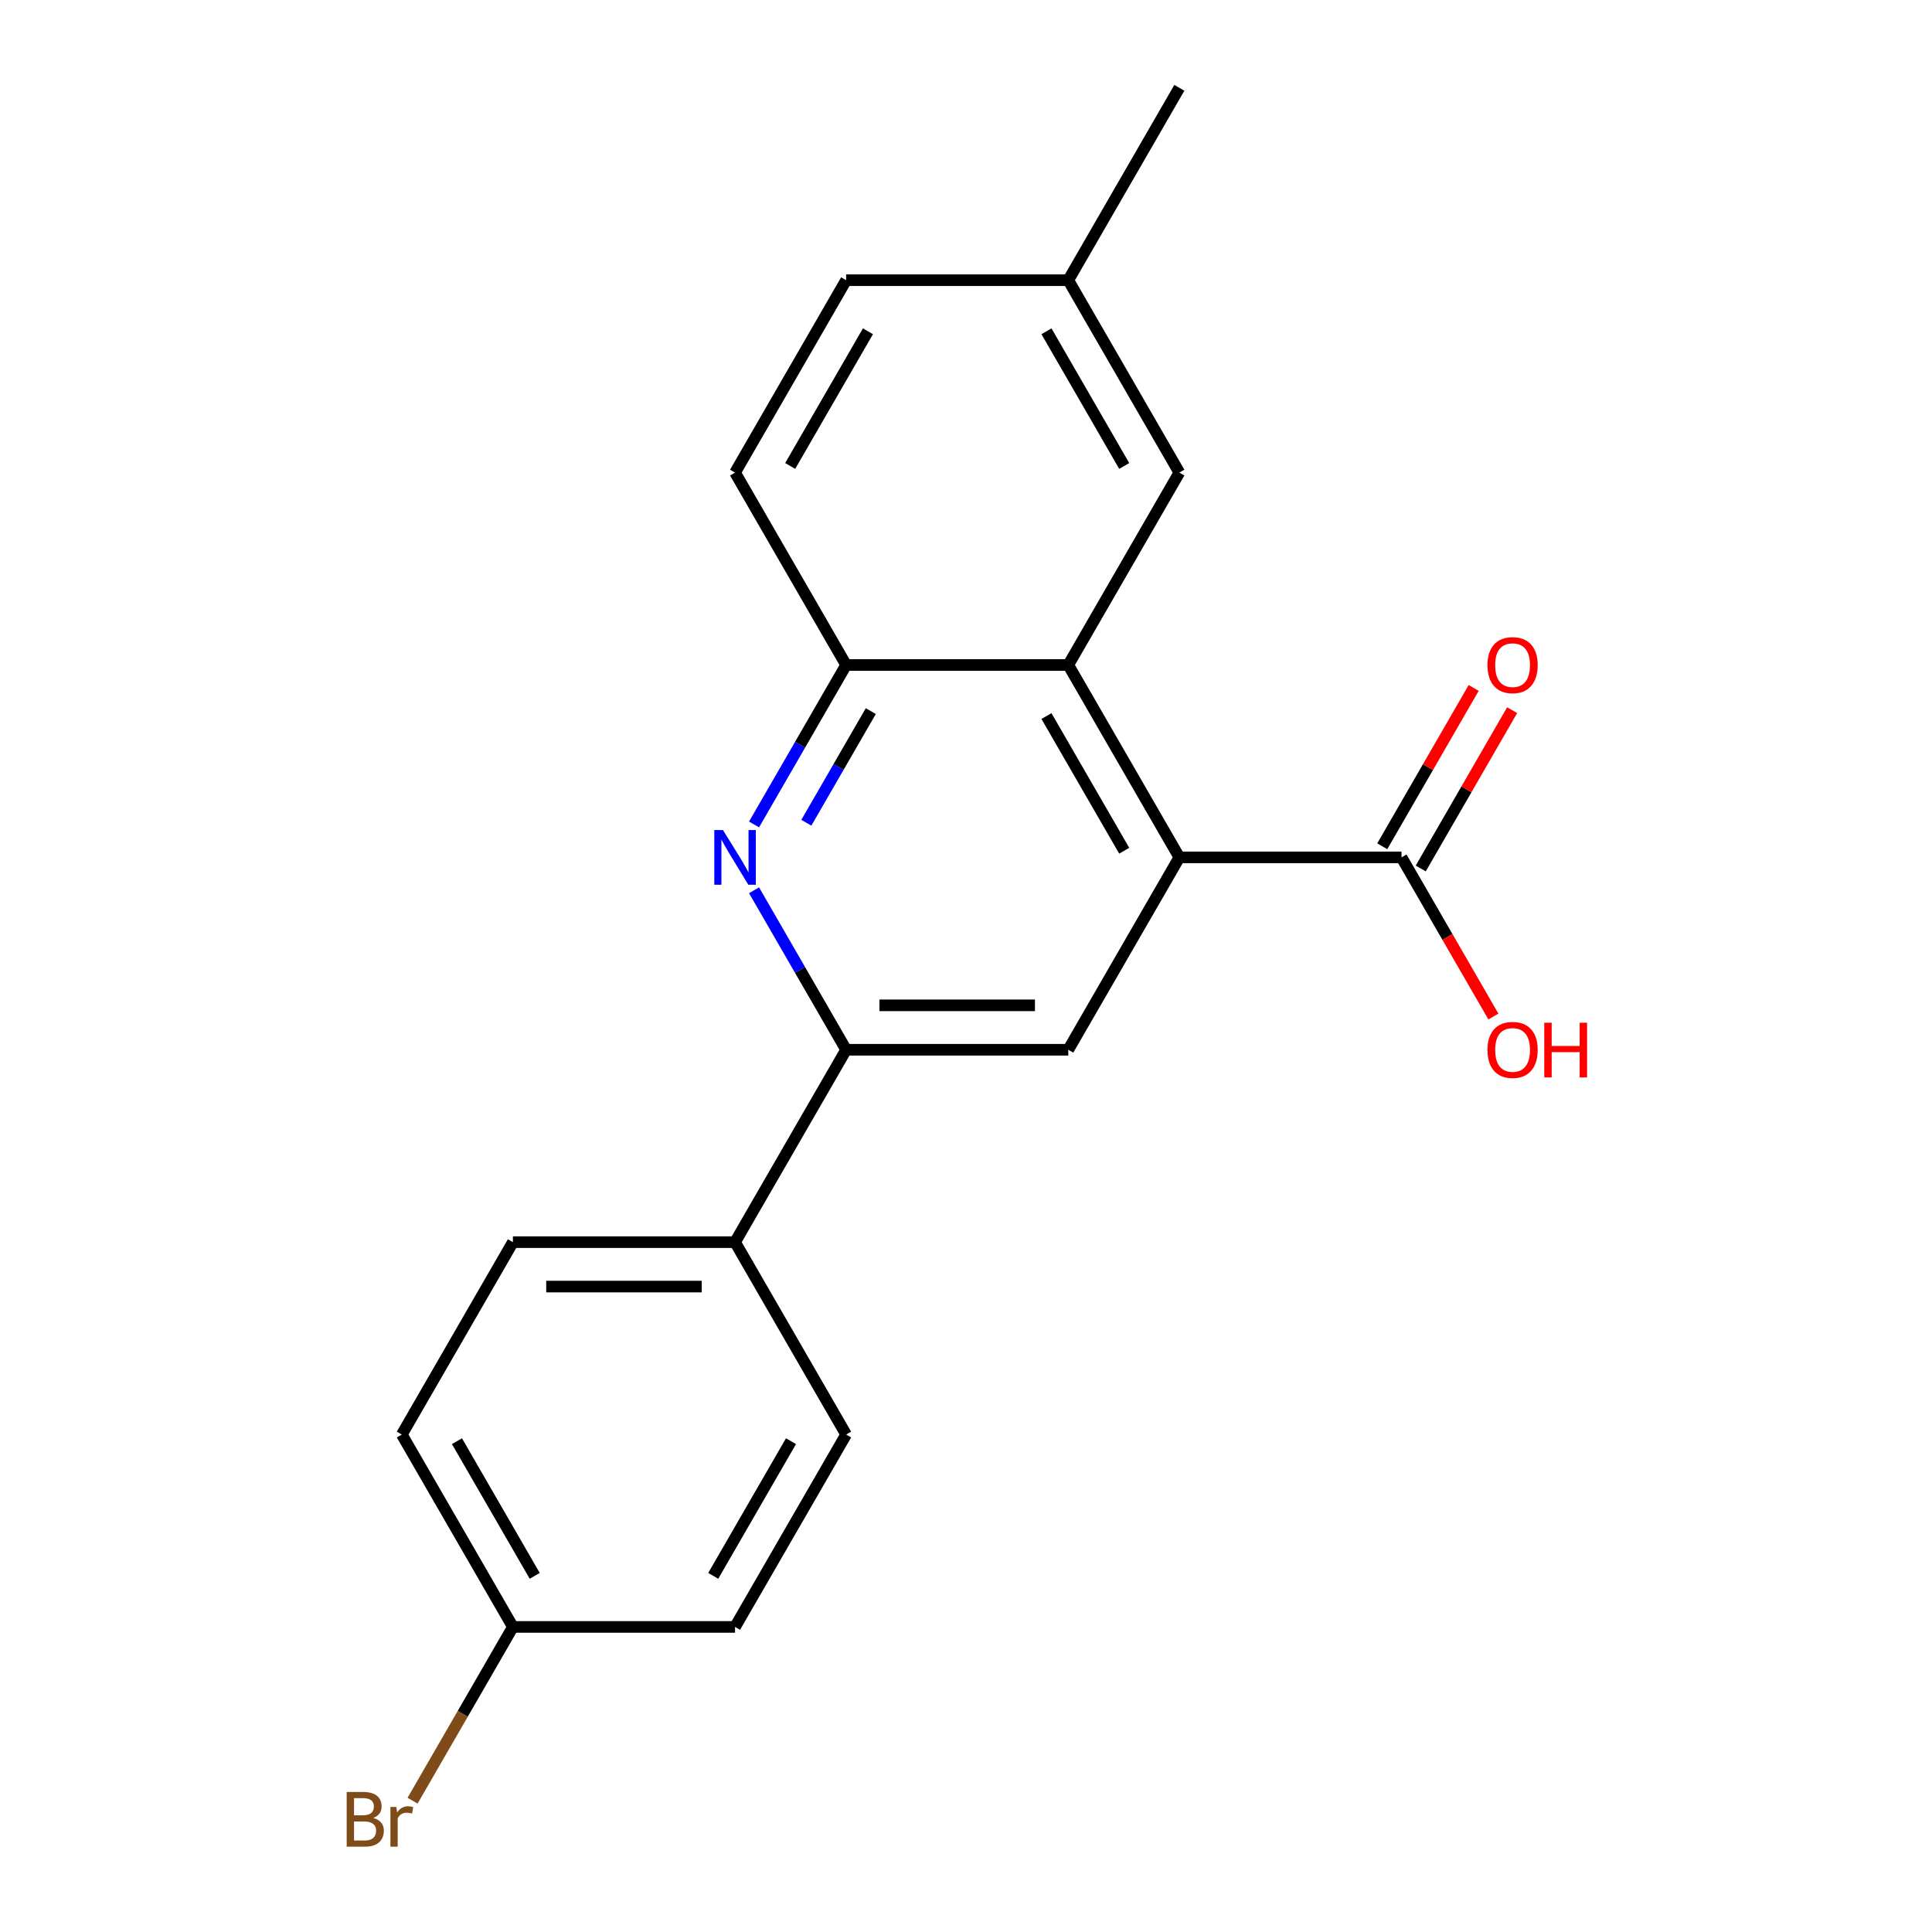 <?xml version='1.0' encoding='iso-8859-1'?>
<svg version='1.1' baseProfile='full'
              xmlns='http://www.w3.org/2000/svg'
                      xmlns:rdkit='http://www.rdkit.org/xml'
                      xmlns:xlink='http://www.w3.org/1999/xlink'
                  xml:space='preserve'
width='1000px' height='1000px' viewBox='0 0 1000 1000'>
<!-- END OF HEADER -->
<rect style='opacity:1.0;fill:#FFFFFF;stroke:none' width='1000' height='1000' x='0' y='0'> </rect>
<path class='bond-1' d='M 610.432,443.775 L 552.939,344.195' style='fill:none;fill-rule:evenodd;stroke:#000000;stroke-width:6px;stroke-linecap:butt;stroke-linejoin:miter;stroke-opacity:1' />
<path class='bond-1' d='M 581.892,440.336 L 541.647,370.63' style='fill:none;fill-rule:evenodd;stroke:#000000;stroke-width:6px;stroke-linecap:butt;stroke-linejoin:miter;stroke-opacity:1' />
<path class='bond-3' d='M 610.432,443.775 L 552.939,543.355' style='fill:none;fill-rule:evenodd;stroke:#000000;stroke-width:6px;stroke-linecap:butt;stroke-linejoin:miter;stroke-opacity:1' />
<path class='bond-5' d='M 610.432,443.775 L 725.417,443.775' style='fill:none;fill-rule:evenodd;stroke:#000000;stroke-width:6px;stroke-linecap:butt;stroke-linejoin:miter;stroke-opacity:1' />
<path class='bond-0' d='M 390.296,460.809 L 414.125,502.082' style='fill:none;fill-rule:evenodd;stroke:#0000FF;stroke-width:6px;stroke-linecap:butt;stroke-linejoin:miter;stroke-opacity:1' />
<path class='bond-0' d='M 414.125,502.082 L 437.954,543.355' style='fill:none;fill-rule:evenodd;stroke:#000000;stroke-width:6px;stroke-linecap:butt;stroke-linejoin:miter;stroke-opacity:1' />
<path class='bond-20' d='M 390.296,426.74 L 414.125,385.468' style='fill:none;fill-rule:evenodd;stroke:#0000FF;stroke-width:6px;stroke-linecap:butt;stroke-linejoin:miter;stroke-opacity:1' />
<path class='bond-20' d='M 414.125,385.468 L 437.954,344.195' style='fill:none;fill-rule:evenodd;stroke:#000000;stroke-width:6px;stroke-linecap:butt;stroke-linejoin:miter;stroke-opacity:1' />
<path class='bond-20' d='M 417.361,425.857 L 434.041,396.966' style='fill:none;fill-rule:evenodd;stroke:#0000FF;stroke-width:6px;stroke-linecap:butt;stroke-linejoin:miter;stroke-opacity:1' />
<path class='bond-20' d='M 434.041,396.966 L 450.721,368.075' style='fill:none;fill-rule:evenodd;stroke:#000000;stroke-width:6px;stroke-linecap:butt;stroke-linejoin:miter;stroke-opacity:1' />
<path class='bond-4' d='M 552.939,344.195 L 437.954,344.195' style='fill:none;fill-rule:evenodd;stroke:#000000;stroke-width:6px;stroke-linecap:butt;stroke-linejoin:miter;stroke-opacity:1' />
<path class='bond-7' d='M 552.939,344.195 L 610.432,244.615' style='fill:none;fill-rule:evenodd;stroke:#000000;stroke-width:6px;stroke-linecap:butt;stroke-linejoin:miter;stroke-opacity:1' />
<path class='bond-2' d='M 437.954,543.355 L 552.939,543.355' style='fill:none;fill-rule:evenodd;stroke:#000000;stroke-width:6px;stroke-linecap:butt;stroke-linejoin:miter;stroke-opacity:1' />
<path class='bond-2' d='M 455.202,520.358 L 535.691,520.358' style='fill:none;fill-rule:evenodd;stroke:#000000;stroke-width:6px;stroke-linecap:butt;stroke-linejoin:miter;stroke-opacity:1' />
<path class='bond-6' d='M 437.954,543.355 L 380.461,642.935' style='fill:none;fill-rule:evenodd;stroke:#000000;stroke-width:6px;stroke-linecap:butt;stroke-linejoin:miter;stroke-opacity:1' />
<path class='bond-9' d='M 437.954,344.195 L 380.461,244.615' style='fill:none;fill-rule:evenodd;stroke:#000000;stroke-width:6px;stroke-linecap:butt;stroke-linejoin:miter;stroke-opacity:1' />
<path class='bond-8' d='M 735.375,449.524 L 759.03,408.551' style='fill:none;fill-rule:evenodd;stroke:#000000;stroke-width:6px;stroke-linecap:butt;stroke-linejoin:miter;stroke-opacity:1' />
<path class='bond-8' d='M 759.03,408.551 L 782.686,367.579' style='fill:none;fill-rule:evenodd;stroke:#FF0000;stroke-width:6px;stroke-linecap:butt;stroke-linejoin:miter;stroke-opacity:1' />
<path class='bond-8' d='M 715.459,438.026 L 739.114,397.053' style='fill:none;fill-rule:evenodd;stroke:#000000;stroke-width:6px;stroke-linecap:butt;stroke-linejoin:miter;stroke-opacity:1' />
<path class='bond-8' d='M 739.114,397.053 L 762.77,356.08' style='fill:none;fill-rule:evenodd;stroke:#FF0000;stroke-width:6px;stroke-linecap:butt;stroke-linejoin:miter;stroke-opacity:1' />
<path class='bond-12' d='M 725.417,443.775 L 749.199,484.968' style='fill:none;fill-rule:evenodd;stroke:#000000;stroke-width:6px;stroke-linecap:butt;stroke-linejoin:miter;stroke-opacity:1' />
<path class='bond-12' d='M 749.199,484.968 L 772.982,526.16' style='fill:none;fill-rule:evenodd;stroke:#FF0000;stroke-width:6px;stroke-linecap:butt;stroke-linejoin:miter;stroke-opacity:1' />
<path class='bond-10' d='M 380.461,642.935 L 265.476,642.935' style='fill:none;fill-rule:evenodd;stroke:#000000;stroke-width:6px;stroke-linecap:butt;stroke-linejoin:miter;stroke-opacity:1' />
<path class='bond-10' d='M 363.213,665.932 L 282.724,665.932' style='fill:none;fill-rule:evenodd;stroke:#000000;stroke-width:6px;stroke-linecap:butt;stroke-linejoin:miter;stroke-opacity:1' />
<path class='bond-11' d='M 380.461,642.935 L 437.954,742.515' style='fill:none;fill-rule:evenodd;stroke:#000000;stroke-width:6px;stroke-linecap:butt;stroke-linejoin:miter;stroke-opacity:1' />
<path class='bond-13' d='M 610.432,244.615 L 552.939,145.035' style='fill:none;fill-rule:evenodd;stroke:#000000;stroke-width:6px;stroke-linecap:butt;stroke-linejoin:miter;stroke-opacity:1' />
<path class='bond-13' d='M 581.892,241.176 L 541.647,171.47' style='fill:none;fill-rule:evenodd;stroke:#000000;stroke-width:6px;stroke-linecap:butt;stroke-linejoin:miter;stroke-opacity:1' />
<path class='bond-21' d='M 380.461,244.615 L 437.954,145.035' style='fill:none;fill-rule:evenodd;stroke:#000000;stroke-width:6px;stroke-linecap:butt;stroke-linejoin:miter;stroke-opacity:1' />
<path class='bond-21' d='M 409.001,241.176 L 449.246,171.47' style='fill:none;fill-rule:evenodd;stroke:#000000;stroke-width:6px;stroke-linecap:butt;stroke-linejoin:miter;stroke-opacity:1' />
<path class='bond-16' d='M 265.476,642.935 L 207.983,742.515' style='fill:none;fill-rule:evenodd;stroke:#000000;stroke-width:6px;stroke-linecap:butt;stroke-linejoin:miter;stroke-opacity:1' />
<path class='bond-17' d='M 437.954,742.515 L 380.461,842.095' style='fill:none;fill-rule:evenodd;stroke:#000000;stroke-width:6px;stroke-linecap:butt;stroke-linejoin:miter;stroke-opacity:1' />
<path class='bond-17' d='M 409.414,745.954 L 369.169,815.66' style='fill:none;fill-rule:evenodd;stroke:#000000;stroke-width:6px;stroke-linecap:butt;stroke-linejoin:miter;stroke-opacity:1' />
<path class='bond-15' d='M 552.939,145.035 L 437.954,145.035' style='fill:none;fill-rule:evenodd;stroke:#000000;stroke-width:6px;stroke-linecap:butt;stroke-linejoin:miter;stroke-opacity:1' />
<path class='bond-19' d='M 552.939,145.035 L 610.432,45.455' style='fill:none;fill-rule:evenodd;stroke:#000000;stroke-width:6px;stroke-linecap:butt;stroke-linejoin:miter;stroke-opacity:1' />
<path class='bond-14' d='M 265.476,842.095 L 380.461,842.095' style='fill:none;fill-rule:evenodd;stroke:#000000;stroke-width:6px;stroke-linecap:butt;stroke-linejoin:miter;stroke-opacity:1' />
<path class='bond-18' d='M 265.476,842.095 L 239.511,887.068' style='fill:none;fill-rule:evenodd;stroke:#000000;stroke-width:6px;stroke-linecap:butt;stroke-linejoin:miter;stroke-opacity:1' />
<path class='bond-18' d='M 239.511,887.068 L 213.546,932.041' style='fill:none;fill-rule:evenodd;stroke:#7F4C19;stroke-width:6px;stroke-linecap:butt;stroke-linejoin:miter;stroke-opacity:1' />
<path class='bond-22' d='M 265.476,842.095 L 207.983,742.515' style='fill:none;fill-rule:evenodd;stroke:#000000;stroke-width:6px;stroke-linecap:butt;stroke-linejoin:miter;stroke-opacity:1' />
<path class='bond-22' d='M 276.768,815.66 L 236.523,745.954' style='fill:none;fill-rule:evenodd;stroke:#000000;stroke-width:6px;stroke-linecap:butt;stroke-linejoin:miter;stroke-opacity:1' />
<path  class='atom-1' d='M 374.201 429.615
L 383.481 444.615
Q 384.401 446.095, 385.881 448.775
Q 387.361 451.455, 387.441 451.615
L 387.441 429.615
L 391.201 429.615
L 391.201 457.935
L 387.321 457.935
L 377.361 441.535
Q 376.201 439.615, 374.961 437.415
Q 373.761 435.215, 373.401 434.535
L 373.401 457.935
L 369.721 457.935
L 369.721 429.615
L 374.201 429.615
' fill='#0000FF'/>
<path  class='atom-9' d='M 769.909 344.275
Q 769.909 337.475, 773.269 333.675
Q 776.629 329.875, 782.909 329.875
Q 789.189 329.875, 792.549 333.675
Q 795.909 337.475, 795.909 344.275
Q 795.909 351.155, 792.509 355.075
Q 789.109 358.955, 782.909 358.955
Q 776.669 358.955, 773.269 355.075
Q 769.909 351.195, 769.909 344.275
M 782.909 355.755
Q 787.229 355.755, 789.549 352.875
Q 791.909 349.955, 791.909 344.275
Q 791.909 338.715, 789.549 335.915
Q 787.229 333.075, 782.909 333.075
Q 778.589 333.075, 776.229 335.875
Q 773.909 338.675, 773.909 344.275
Q 773.909 349.995, 776.229 352.875
Q 778.589 355.755, 782.909 355.755
' fill='#FF0000'/>
<path  class='atom-13' d='M 769.909 543.435
Q 769.909 536.635, 773.269 532.835
Q 776.629 529.035, 782.909 529.035
Q 789.189 529.035, 792.549 532.835
Q 795.909 536.635, 795.909 543.435
Q 795.909 550.315, 792.509 554.235
Q 789.109 558.115, 782.909 558.115
Q 776.669 558.115, 773.269 554.235
Q 769.909 550.355, 769.909 543.435
M 782.909 554.915
Q 787.229 554.915, 789.549 552.035
Q 791.909 549.115, 791.909 543.435
Q 791.909 537.875, 789.549 535.075
Q 787.229 532.235, 782.909 532.235
Q 778.589 532.235, 776.229 535.035
Q 773.909 537.835, 773.909 543.435
Q 773.909 549.155, 776.229 552.035
Q 778.589 554.915, 782.909 554.915
' fill='#FF0000'/>
<path  class='atom-13' d='M 799.309 529.355
L 803.149 529.355
L 803.149 541.395
L 817.629 541.395
L 817.629 529.355
L 821.469 529.355
L 821.469 557.675
L 817.629 557.675
L 817.629 544.595
L 803.149 544.595
L 803.149 557.675
L 799.309 557.675
L 799.309 529.355
' fill='#FF0000'/>
<path  class='atom-19' d='M 193.203 940.955
Q 195.923 941.715, 197.283 943.395
Q 198.683 945.035, 198.683 947.475
Q 198.683 951.395, 196.163 953.635
Q 193.683 955.835, 188.963 955.835
L 179.443 955.835
L 179.443 927.515
L 187.803 927.515
Q 192.643 927.515, 195.083 929.475
Q 197.523 931.435, 197.523 935.035
Q 197.523 939.315, 193.203 940.955
M 183.243 930.715
L 183.243 939.595
L 187.803 939.595
Q 190.603 939.595, 192.043 938.475
Q 193.523 937.315, 193.523 935.035
Q 193.523 930.715, 187.803 930.715
L 183.243 930.715
M 188.963 952.635
Q 191.723 952.635, 193.203 951.315
Q 194.683 949.995, 194.683 947.475
Q 194.683 945.155, 193.043 943.995
Q 191.443 942.795, 188.363 942.795
L 183.243 942.795
L 183.243 952.635
L 188.963 952.635
' fill='#7F4C19'/>
<path  class='atom-19' d='M 205.123 935.275
L 205.563 938.115
Q 207.723 934.915, 211.243 934.915
Q 212.363 934.915, 213.883 935.315
L 213.283 938.675
Q 211.563 938.275, 210.603 938.275
Q 208.923 938.275, 207.803 938.955
Q 206.723 939.595, 205.843 941.155
L 205.843 955.835
L 202.083 955.835
L 202.083 935.275
L 205.123 935.275
' fill='#7F4C19'/>
</svg>
